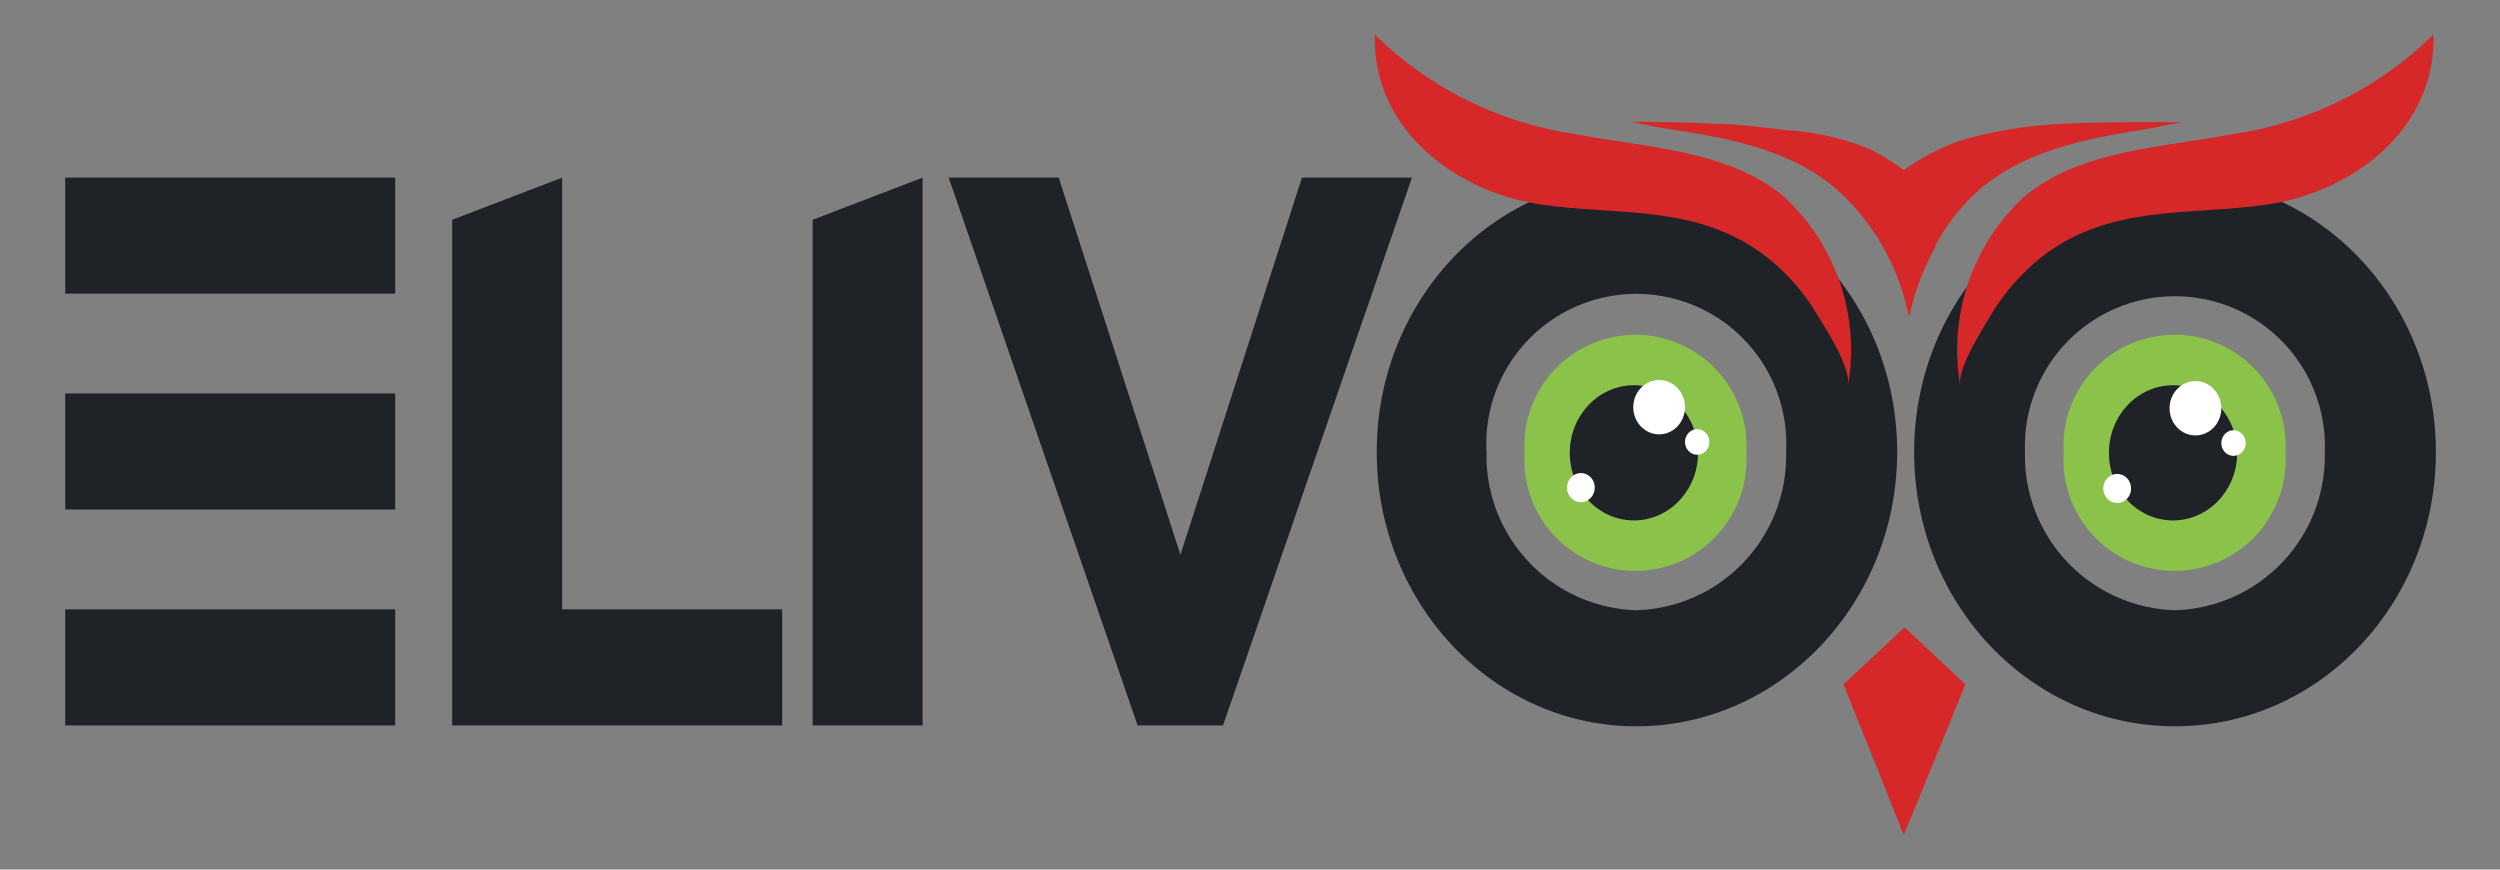 <svg xmlns="http://www.w3.org/2000/svg" id="Layer_1" data-name="Layer 1" viewBox="0 0 115 40"><rect x="0" y="0" width="115" height="40" fill="#808080" stroke="none"/><defs><style>.cls-1{fill:#1f2328;}.cls-2{fill:#8bc34a;}.cls-3{fill:#fff;}.cls-4{fill:#d62828;}</style></defs><rect class="cls-1" x="3" y="8.17" width="15.18" height="5.34"></rect><rect class="cls-1" x="3" y="18.1" width="15.18" height="5.34"></rect><rect class="cls-1" x="3" y="28.03" width="15.18" height="5.34"></rect><polygon class="cls-1" points="25.86 8.17 25.86 8.17 20.8 10.11 20.8 33.37 25.86 33.37 25.86 33.37 35.98 33.37 35.98 28.03 25.86 28.03 25.86 8.17"></polygon><polygon class="cls-1" points="37.38 33.37 42.44 33.37 42.44 8.17 37.38 10.11 37.38 33.37"></polygon><polygon class="cls-1" points="59.89 8.17 54.3 25.52 48.7 8.17 43.64 8.17 52.04 32.53 52.33 33.37 56.26 33.37 56.55 32.53 64.95 8.17 59.89 8.17"></polygon><path class="cls-2" d="M105.13,20.83a5.11,5.11,0,1,1-10.2,0,5.11,5.11,0,1,1,10.2,0Z"></path><ellipse class="cls-1" cx="99.96" cy="20.83" rx="2.95" ry="3.11"></ellipse><ellipse class="cls-3" cx="97.39" cy="22.47" rx="0.64" ry="0.67"></ellipse><ellipse class="cls-3" cx="100.99" cy="18.78" rx="1.19" ry="1.25"></ellipse><ellipse class="cls-3" cx="102.74" cy="20.38" rx="0.56" ry="0.59"></ellipse><path class="cls-2" d="M80.33,20.83a5.11,5.11,0,1,1-10.2,0,5.11,5.11,0,1,1,10.2,0Z"></path><ellipse class="cls-1" cx="75.16" cy="20.83" rx="2.95" ry="3.11"></ellipse><ellipse class="cls-3" cx="72.72" cy="22.43" rx="0.64" ry="0.67"></ellipse><ellipse class="cls-3" cx="76.32" cy="18.73" rx="1.19" ry="1.25"></ellipse><ellipse class="cls-3" cx="78.07" cy="20.33" rx="0.56" ry="0.59"></ellipse><path class="cls-1" d="M75.27,8.18c-6.59,0-11.94,5.64-11.94,12.61s5.35,12.62,11.94,12.62,12-5.64,12-12.62S81.88,8.18,75.27,8.18Zm0,19.89a7.11,7.11,0,0,1-6.89-7.28,6.9,6.9,0,1,1,13.78,0A7.1,7.1,0,0,1,75.27,28.07Z"></path><path class="cls-1" d="M100.05,8.18c-6.6,0-12,5.64-12,12.61s5.35,12.62,12,12.62,12-5.64,12-12.62S106.65,8.18,100.05,8.18Zm0,19.89a7.11,7.11,0,0,1-6.9-7.28,6.9,6.9,0,1,1,13.79,0A7.1,7.1,0,0,1,100.05,28.07Z"></path><path class="cls-4" d="M90.18,17.78a9.59,9.59,0,0,1,2.89-8.69c2.54-2.2,6.55-2.32,9.65-2.92a16.63,16.63,0,0,0,9.22-4.58c.11,4.47-3.85,7.27-7.66,7.82s-7.62-.09-10.86,2.83a10.12,10.12,0,0,0-1.88,2.32C91.15,15.22,90,17,90.18,17.78Z"></path><path class="cls-4" d="M85,17.78a9.59,9.59,0,0,0-2.89-8.69c-2.54-2.2-6.55-2.32-9.65-2.92a16.63,16.63,0,0,1-9.22-4.58c-.11,4.47,3.85,7.27,7.66,7.82s7.62-.09,10.86,2.83a9.62,9.62,0,0,1,1.88,2.32C84.06,15.22,85.18,17,85,17.78Z"></path><path class="cls-4" d="M100.39,5.63c-.41.07-.93.16-1.53.29-2.68.42-5.66.94-7.84,2.83a9.47,9.47,0,0,0-2,2.55s0,0,0,.07a11.66,11.66,0,0,0-1.2,3.22c-.07-.3-.15-.6-.23-.9a10.49,10.49,0,0,0-3.06-4.94c-2.28-2-5.41-2.45-8.18-2.88L75,5.6c1.62,0,3,.05,4,.1.64,0,1.77.11,3.19.29a11.86,11.86,0,0,1,3.74.84,9.16,9.16,0,0,1,1.64,1,10.48,10.48,0,0,1,2.1-1.17,9.68,9.68,0,0,1,1.7-.5A20.69,20.69,0,0,1,95,5.69C96.43,5.63,98.24,5.59,100.39,5.63Z"></path><path class="cls-4" d="M84.8,31.48l2.81-2.62,2.8,2.62-1.16,2.85c-.56,1.36-1.12,2.73-1.68,4.08-.42-1.07-.85-2.14-1.28-3.22C85.8,34,85.3,32.72,84.8,31.48Z"></path></svg>